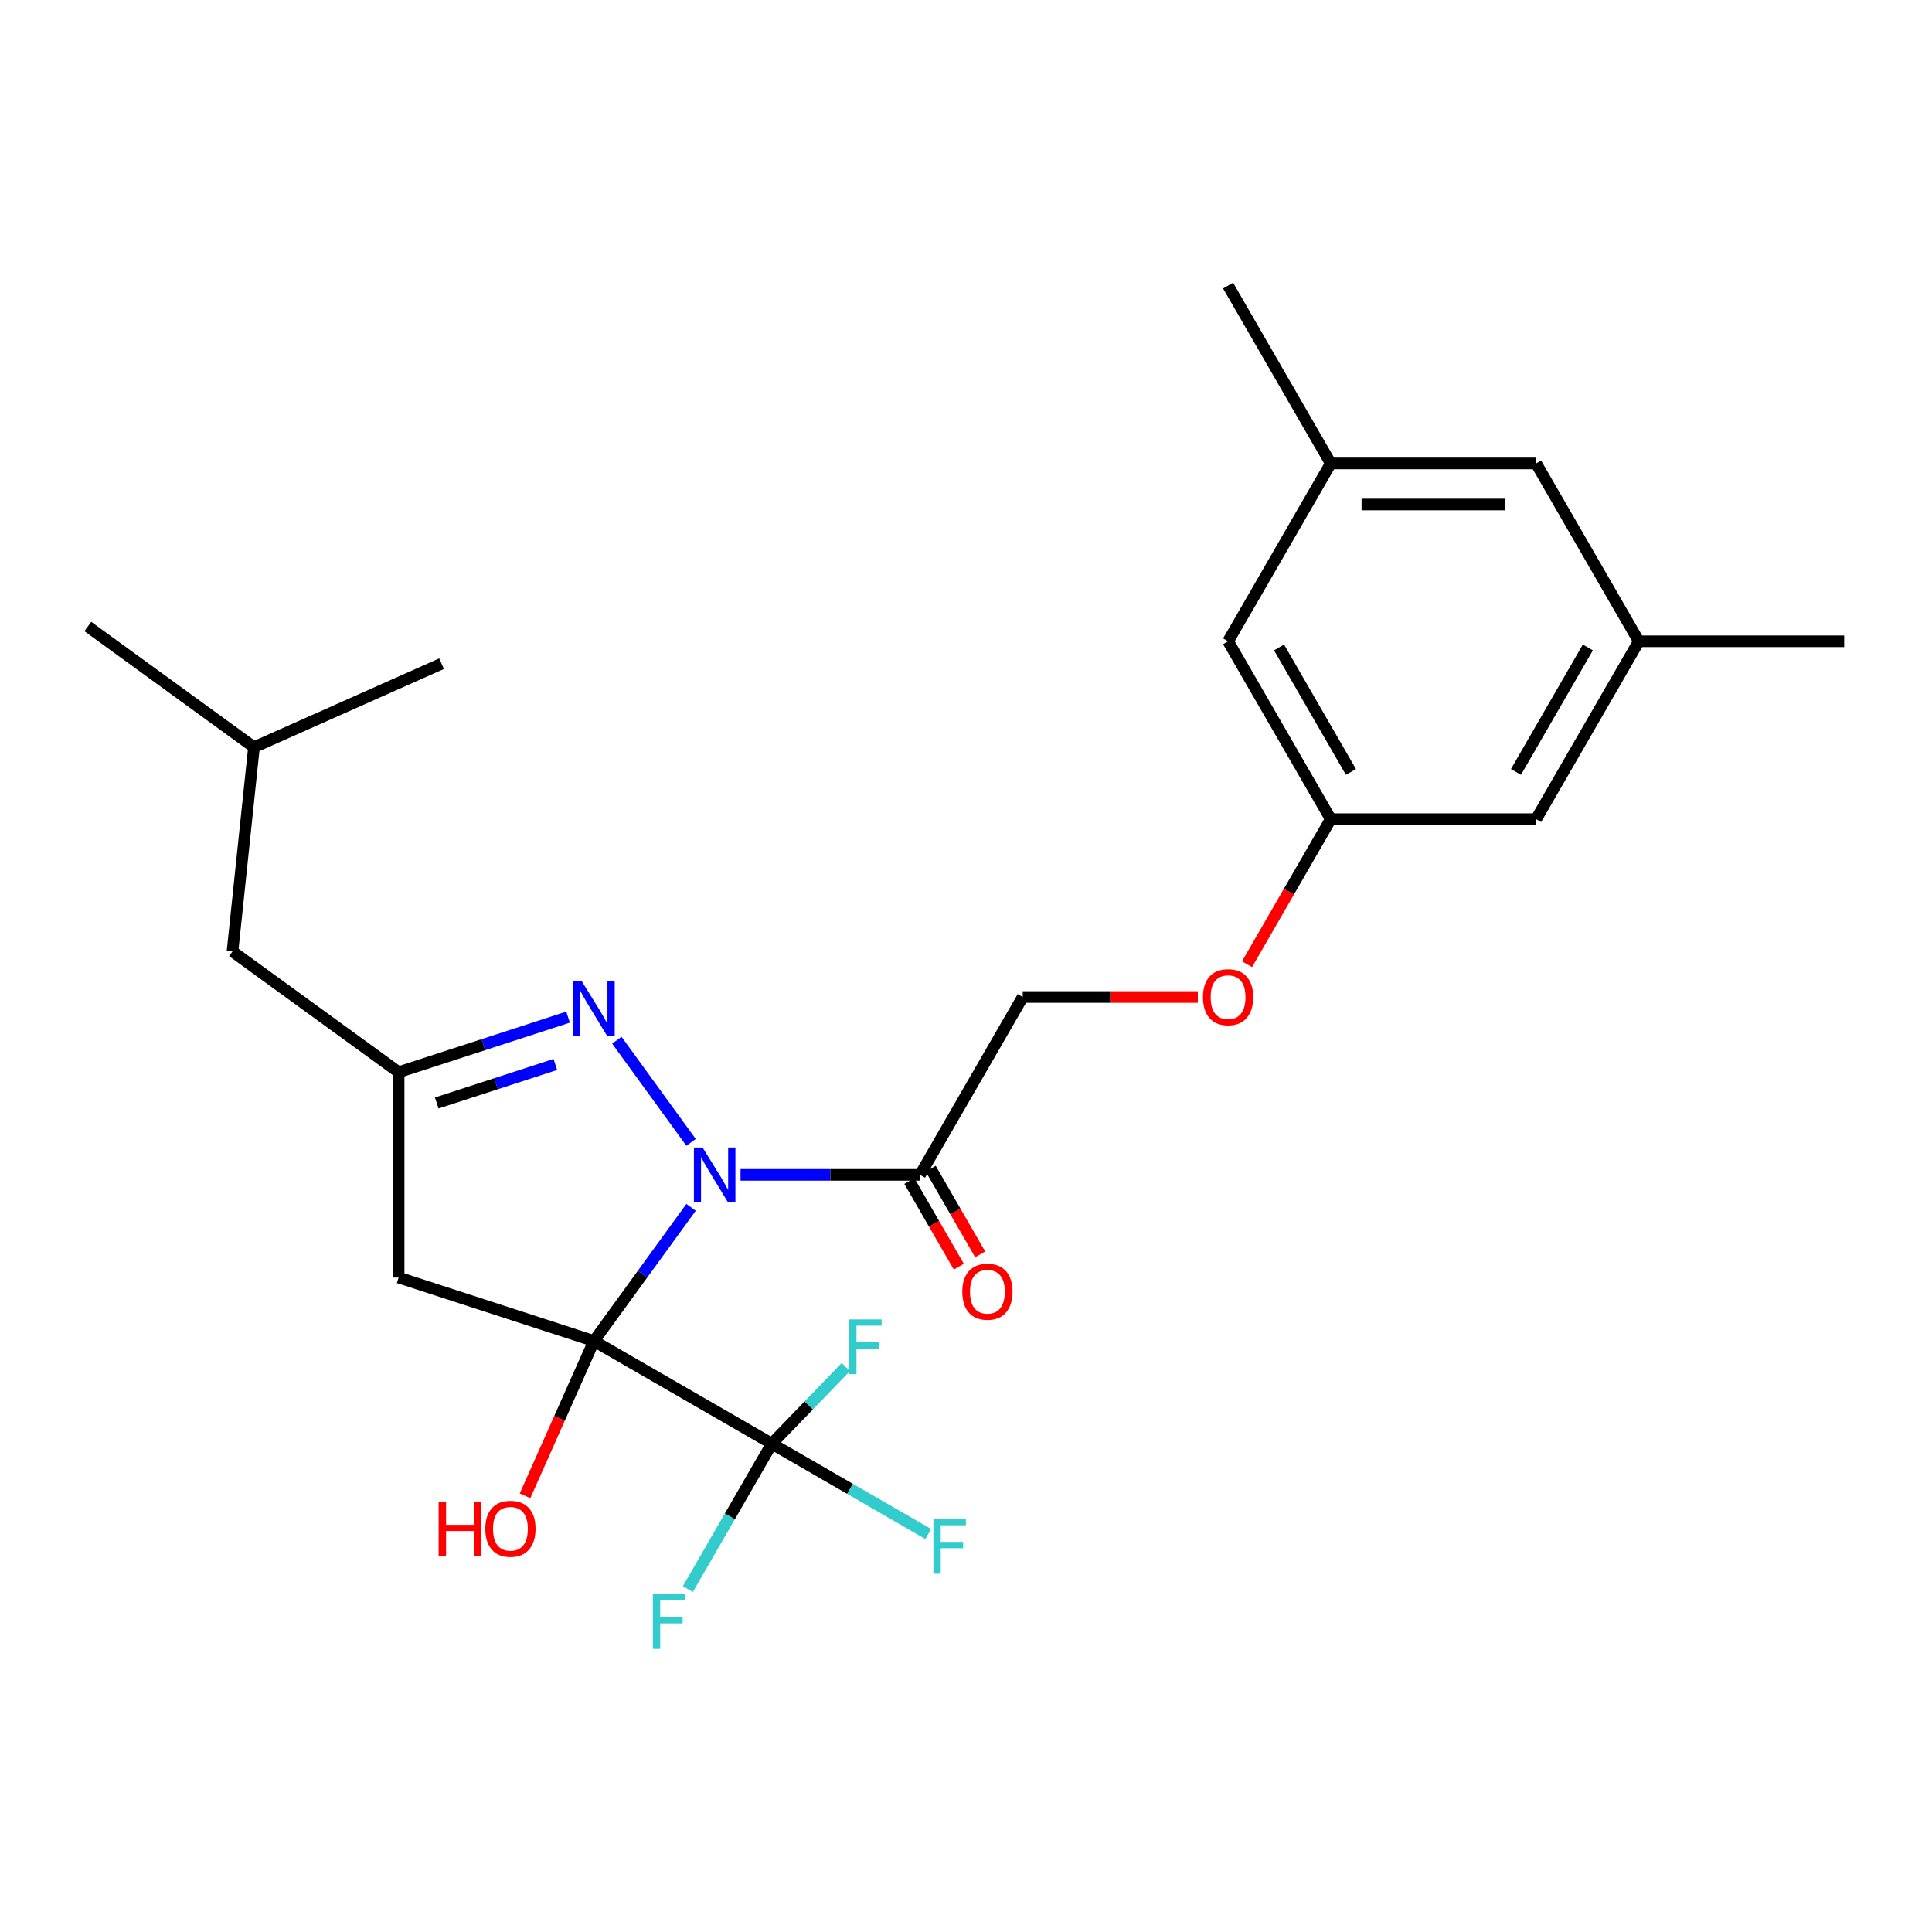 <?xml version='1.0' encoding='iso-8859-1'?>
<svg version='1.1' baseProfile='full'
              xmlns='http://www.w3.org/2000/svg'
                      xmlns:rdkit='http://www.rdkit.org/xml'
                      xmlns:xlink='http://www.w3.org/1999/xlink'
                  xml:space='preserve'
width='1000px' height='1000px' viewBox='0 0 1000 1000'>
<!-- END OF HEADER -->
<rect style='opacity:1.0;fill:#FFFFFF;stroke:none' width='1000' height='1000' x='0' y='0'> </rect>
<path class='bond-0' d='M 307.431,694.1 L 332.561,659.51' style='fill:none;fill-rule:evenodd;stroke:#000000;stroke-width:6px;stroke-linecap:butt;stroke-linejoin:miter;stroke-opacity:1' />
<path class='bond-0' d='M 332.561,659.51 L 357.692,624.921' style='fill:none;fill-rule:evenodd;stroke:#0000FF;stroke-width:6px;stroke-linecap:butt;stroke-linejoin:miter;stroke-opacity:1' />
<path class='bond-2' d='M 307.431,694.1 L 399.487,747.248' style='fill:none;fill-rule:evenodd;stroke:#000000;stroke-width:6px;stroke-linecap:butt;stroke-linejoin:miter;stroke-opacity:1' />
<path class='bond-4' d='M 307.431,694.1 L 206.336,661.252' style='fill:none;fill-rule:evenodd;stroke:#000000;stroke-width:6px;stroke-linecap:butt;stroke-linejoin:miter;stroke-opacity:1' />
<path class='bond-6' d='M 307.431,694.1 L 289.593,734.165' style='fill:none;fill-rule:evenodd;stroke:#000000;stroke-width:6px;stroke-linecap:butt;stroke-linejoin:miter;stroke-opacity:1' />
<path class='bond-6' d='M 289.593,734.165 L 271.755,774.23' style='fill:none;fill-rule:evenodd;stroke:#FF0000;stroke-width:6px;stroke-linecap:butt;stroke-linejoin:miter;stroke-opacity:1' />
<path class='bond-1' d='M 357.692,591.286 L 319.272,538.405' style='fill:none;fill-rule:evenodd;stroke:#0000FF;stroke-width:6px;stroke-linecap:butt;stroke-linejoin:miter;stroke-opacity:1' />
<path class='bond-3' d='M 383.308,608.103 L 429.758,608.103' style='fill:none;fill-rule:evenodd;stroke:#0000FF;stroke-width:6px;stroke-linecap:butt;stroke-linejoin:miter;stroke-opacity:1' />
<path class='bond-3' d='M 429.758,608.103 L 476.208,608.103' style='fill:none;fill-rule:evenodd;stroke:#000000;stroke-width:6px;stroke-linecap:butt;stroke-linejoin:miter;stroke-opacity:1' />
<path class='bond-25' d='M 294.033,526.46 L 250.185,540.708' style='fill:none;fill-rule:evenodd;stroke:#0000FF;stroke-width:6px;stroke-linecap:butt;stroke-linejoin:miter;stroke-opacity:1' />
<path class='bond-25' d='M 250.185,540.708 L 206.336,554.955' style='fill:none;fill-rule:evenodd;stroke:#000000;stroke-width:6px;stroke-linecap:butt;stroke-linejoin:miter;stroke-opacity:1' />
<path class='bond-25' d='M 287.448,550.953 L 256.754,560.926' style='fill:none;fill-rule:evenodd;stroke:#0000FF;stroke-width:6px;stroke-linecap:butt;stroke-linejoin:miter;stroke-opacity:1' />
<path class='bond-25' d='M 256.754,560.926 L 226.06,570.9' style='fill:none;fill-rule:evenodd;stroke:#000000;stroke-width:6px;stroke-linecap:butt;stroke-linejoin:miter;stroke-opacity:1' />
<path class='bond-10' d='M 399.487,747.248 L 439.976,770.625' style='fill:none;fill-rule:evenodd;stroke:#000000;stroke-width:6px;stroke-linecap:butt;stroke-linejoin:miter;stroke-opacity:1' />
<path class='bond-10' d='M 439.976,770.625 L 480.465,794.001' style='fill:none;fill-rule:evenodd;stroke:#33CCCC;stroke-width:6px;stroke-linecap:butt;stroke-linejoin:miter;stroke-opacity:1' />
<path class='bond-11' d='M 399.487,747.248 L 418.63,727.427' style='fill:none;fill-rule:evenodd;stroke:#000000;stroke-width:6px;stroke-linecap:butt;stroke-linejoin:miter;stroke-opacity:1' />
<path class='bond-11' d='M 418.63,727.427 L 437.773,707.607' style='fill:none;fill-rule:evenodd;stroke:#33CCCC;stroke-width:6px;stroke-linecap:butt;stroke-linejoin:miter;stroke-opacity:1' />
<path class='bond-12' d='M 399.487,747.248 L 377.767,784.868' style='fill:none;fill-rule:evenodd;stroke:#000000;stroke-width:6px;stroke-linecap:butt;stroke-linejoin:miter;stroke-opacity:1' />
<path class='bond-12' d='M 377.767,784.868 L 356.048,822.487' style='fill:none;fill-rule:evenodd;stroke:#33CCCC;stroke-width:6px;stroke-linecap:butt;stroke-linejoin:miter;stroke-opacity:1' />
<path class='bond-7' d='M 476.208,608.103 L 529.356,516.047' style='fill:none;fill-rule:evenodd;stroke:#000000;stroke-width:6px;stroke-linecap:butt;stroke-linejoin:miter;stroke-opacity:1' />
<path class='bond-8' d='M 470.685,611.292 L 483.483,633.46' style='fill:none;fill-rule:evenodd;stroke:#000000;stroke-width:6px;stroke-linecap:butt;stroke-linejoin:miter;stroke-opacity:1' />
<path class='bond-8' d='M 483.483,633.46 L 496.281,655.627' style='fill:none;fill-rule:evenodd;stroke:#FF0000;stroke-width:6px;stroke-linecap:butt;stroke-linejoin:miter;stroke-opacity:1' />
<path class='bond-8' d='M 481.731,604.914 L 494.53,627.082' style='fill:none;fill-rule:evenodd;stroke:#000000;stroke-width:6px;stroke-linecap:butt;stroke-linejoin:miter;stroke-opacity:1' />
<path class='bond-8' d='M 494.53,627.082 L 507.328,649.249' style='fill:none;fill-rule:evenodd;stroke:#FF0000;stroke-width:6px;stroke-linecap:butt;stroke-linejoin:miter;stroke-opacity:1' />
<path class='bond-5' d='M 206.336,661.252 L 206.336,554.955' style='fill:none;fill-rule:evenodd;stroke:#000000;stroke-width:6px;stroke-linecap:butt;stroke-linejoin:miter;stroke-opacity:1' />
<path class='bond-16' d='M 206.336,554.955 L 120.34,492.475' style='fill:none;fill-rule:evenodd;stroke:#000000;stroke-width:6px;stroke-linecap:butt;stroke-linejoin:miter;stroke-opacity:1' />
<path class='bond-13' d='M 529.356,516.047 L 574.676,516.047' style='fill:none;fill-rule:evenodd;stroke:#000000;stroke-width:6px;stroke-linecap:butt;stroke-linejoin:miter;stroke-opacity:1' />
<path class='bond-13' d='M 574.676,516.047 L 619.996,516.047' style='fill:none;fill-rule:evenodd;stroke:#FF0000;stroke-width:6px;stroke-linecap:butt;stroke-linejoin:miter;stroke-opacity:1' />
<path class='bond-9' d='M 688.802,423.991 L 667.129,461.531' style='fill:none;fill-rule:evenodd;stroke:#000000;stroke-width:6px;stroke-linecap:butt;stroke-linejoin:miter;stroke-opacity:1' />
<path class='bond-9' d='M 667.129,461.531 L 645.456,499.07' style='fill:none;fill-rule:evenodd;stroke:#FF0000;stroke-width:6px;stroke-linecap:butt;stroke-linejoin:miter;stroke-opacity:1' />
<path class='bond-17' d='M 688.802,423.991 L 795.1,423.991' style='fill:none;fill-rule:evenodd;stroke:#000000;stroke-width:6px;stroke-linecap:butt;stroke-linejoin:miter;stroke-opacity:1' />
<path class='bond-18' d='M 688.802,423.991 L 635.654,331.935' style='fill:none;fill-rule:evenodd;stroke:#000000;stroke-width:6px;stroke-linecap:butt;stroke-linejoin:miter;stroke-opacity:1' />
<path class='bond-18' d='M 699.241,399.553 L 662.037,335.114' style='fill:none;fill-rule:evenodd;stroke:#000000;stroke-width:6px;stroke-linecap:butt;stroke-linejoin:miter;stroke-opacity:1' />
<path class='bond-14' d='M 848.248,331.935 L 795.1,423.991' style='fill:none;fill-rule:evenodd;stroke:#000000;stroke-width:6px;stroke-linecap:butt;stroke-linejoin:miter;stroke-opacity:1' />
<path class='bond-14' d='M 821.865,335.114 L 784.661,399.553' style='fill:none;fill-rule:evenodd;stroke:#000000;stroke-width:6px;stroke-linecap:butt;stroke-linejoin:miter;stroke-opacity:1' />
<path class='bond-21' d='M 848.248,331.935 L 954.545,331.935' style='fill:none;fill-rule:evenodd;stroke:#000000;stroke-width:6px;stroke-linecap:butt;stroke-linejoin:miter;stroke-opacity:1' />
<path class='bond-26' d='M 848.248,331.935 L 795.1,239.879' style='fill:none;fill-rule:evenodd;stroke:#000000;stroke-width:6px;stroke-linecap:butt;stroke-linejoin:miter;stroke-opacity:1' />
<path class='bond-15' d='M 688.802,239.879 L 635.654,331.935' style='fill:none;fill-rule:evenodd;stroke:#000000;stroke-width:6px;stroke-linecap:butt;stroke-linejoin:miter;stroke-opacity:1' />
<path class='bond-19' d='M 688.802,239.879 L 795.1,239.879' style='fill:none;fill-rule:evenodd;stroke:#000000;stroke-width:6px;stroke-linecap:butt;stroke-linejoin:miter;stroke-opacity:1' />
<path class='bond-19' d='M 704.747,261.138 L 779.155,261.138' style='fill:none;fill-rule:evenodd;stroke:#000000;stroke-width:6px;stroke-linecap:butt;stroke-linejoin:miter;stroke-opacity:1' />
<path class='bond-22' d='M 688.802,239.879 L 635.654,147.823' style='fill:none;fill-rule:evenodd;stroke:#000000;stroke-width:6px;stroke-linecap:butt;stroke-linejoin:miter;stroke-opacity:1' />
<path class='bond-20' d='M 120.34,492.475 L 131.451,386.76' style='fill:none;fill-rule:evenodd;stroke:#000000;stroke-width:6px;stroke-linecap:butt;stroke-linejoin:miter;stroke-opacity:1' />
<path class='bond-23' d='M 131.451,386.76 L 45.455,324.28' style='fill:none;fill-rule:evenodd;stroke:#000000;stroke-width:6px;stroke-linecap:butt;stroke-linejoin:miter;stroke-opacity:1' />
<path class='bond-24' d='M 131.451,386.76 L 228.558,343.525' style='fill:none;fill-rule:evenodd;stroke:#000000;stroke-width:6px;stroke-linecap:butt;stroke-linejoin:miter;stroke-opacity:1' />
<path  class='atom-1' d='M 363.651 593.943
L 372.931 608.943
Q 373.851 610.423, 375.331 613.103
Q 376.811 615.783, 376.891 615.943
L 376.891 593.943
L 380.651 593.943
L 380.651 622.263
L 376.771 622.263
L 366.811 605.863
Q 365.651 603.943, 364.411 601.743
Q 363.211 599.543, 362.851 598.863
L 362.851 622.263
L 359.171 622.263
L 359.171 593.943
L 363.651 593.943
' fill='#0000FF'/>
<path  class='atom-2' d='M 301.171 507.947
L 310.451 522.947
Q 311.371 524.427, 312.851 527.107
Q 314.331 529.787, 314.411 529.947
L 314.411 507.947
L 318.171 507.947
L 318.171 536.267
L 314.291 536.267
L 304.331 519.867
Q 303.171 517.947, 301.931 515.747
Q 300.731 513.547, 300.371 512.867
L 300.371 536.267
L 296.691 536.267
L 296.691 507.947
L 301.171 507.947
' fill='#0000FF'/>
<path  class='atom-7' d='M 227.036 777.207
L 230.876 777.207
L 230.876 789.247
L 245.356 789.247
L 245.356 777.207
L 249.196 777.207
L 249.196 805.527
L 245.356 805.527
L 245.356 792.447
L 230.876 792.447
L 230.876 805.527
L 227.036 805.527
L 227.036 777.207
' fill='#FF0000'/>
<path  class='atom-7' d='M 251.196 791.287
Q 251.196 784.487, 254.556 780.687
Q 257.916 776.887, 264.196 776.887
Q 270.476 776.887, 273.836 780.687
Q 277.196 784.487, 277.196 791.287
Q 277.196 798.167, 273.796 802.087
Q 270.396 805.967, 264.196 805.967
Q 257.956 805.967, 254.556 802.087
Q 251.196 798.207, 251.196 791.287
M 264.196 802.767
Q 268.516 802.767, 270.836 799.887
Q 273.196 796.967, 273.196 791.287
Q 273.196 785.727, 270.836 782.927
Q 268.516 780.087, 264.196 780.087
Q 259.876 780.087, 257.516 782.887
Q 255.196 785.687, 255.196 791.287
Q 255.196 797.007, 257.516 799.887
Q 259.876 802.767, 264.196 802.767
' fill='#FF0000'/>
<path  class='atom-9' d='M 498.079 668.581
Q 498.079 661.781, 501.439 657.981
Q 504.799 654.181, 511.079 654.181
Q 517.359 654.181, 520.719 657.981
Q 524.079 661.781, 524.079 668.581
Q 524.079 675.461, 520.679 679.381
Q 517.279 683.261, 511.079 683.261
Q 504.839 683.261, 501.439 679.381
Q 498.079 675.501, 498.079 668.581
M 511.079 680.061
Q 515.399 680.061, 517.719 677.181
Q 520.079 674.261, 520.079 668.581
Q 520.079 663.021, 517.719 660.221
Q 515.399 657.381, 511.079 657.381
Q 506.759 657.381, 504.399 660.181
Q 502.079 662.981, 502.079 668.581
Q 502.079 674.301, 504.399 677.181
Q 506.759 680.061, 511.079 680.061
' fill='#FF0000'/>
<path  class='atom-11' d='M 483.123 786.237
L 499.963 786.237
L 499.963 789.477
L 486.923 789.477
L 486.923 798.077
L 498.523 798.077
L 498.523 801.357
L 486.923 801.357
L 486.923 814.557
L 483.123 814.557
L 483.123 786.237
' fill='#33CCCC'/>
<path  class='atom-12' d='M 439.516 682.923
L 456.356 682.923
L 456.356 686.163
L 443.316 686.163
L 443.316 694.763
L 454.916 694.763
L 454.916 698.043
L 443.316 698.043
L 443.316 711.243
L 439.516 711.243
L 439.516 682.923
' fill='#33CCCC'/>
<path  class='atom-13' d='M 337.918 825.144
L 354.758 825.144
L 354.758 828.384
L 341.718 828.384
L 341.718 836.984
L 353.318 836.984
L 353.318 840.264
L 341.718 840.264
L 341.718 853.464
L 337.918 853.464
L 337.918 825.144
' fill='#33CCCC'/>
<path  class='atom-14' d='M 622.654 516.127
Q 622.654 509.327, 626.014 505.527
Q 629.374 501.727, 635.654 501.727
Q 641.934 501.727, 645.294 505.527
Q 648.654 509.327, 648.654 516.127
Q 648.654 523.007, 645.254 526.927
Q 641.854 530.807, 635.654 530.807
Q 629.414 530.807, 626.014 526.927
Q 622.654 523.047, 622.654 516.127
M 635.654 527.607
Q 639.974 527.607, 642.294 524.727
Q 644.654 521.807, 644.654 516.127
Q 644.654 510.567, 642.294 507.767
Q 639.974 504.927, 635.654 504.927
Q 631.334 504.927, 628.974 507.727
Q 626.654 510.527, 626.654 516.127
Q 626.654 521.847, 628.974 524.727
Q 631.334 527.607, 635.654 527.607
' fill='#FF0000'/>
</svg>
